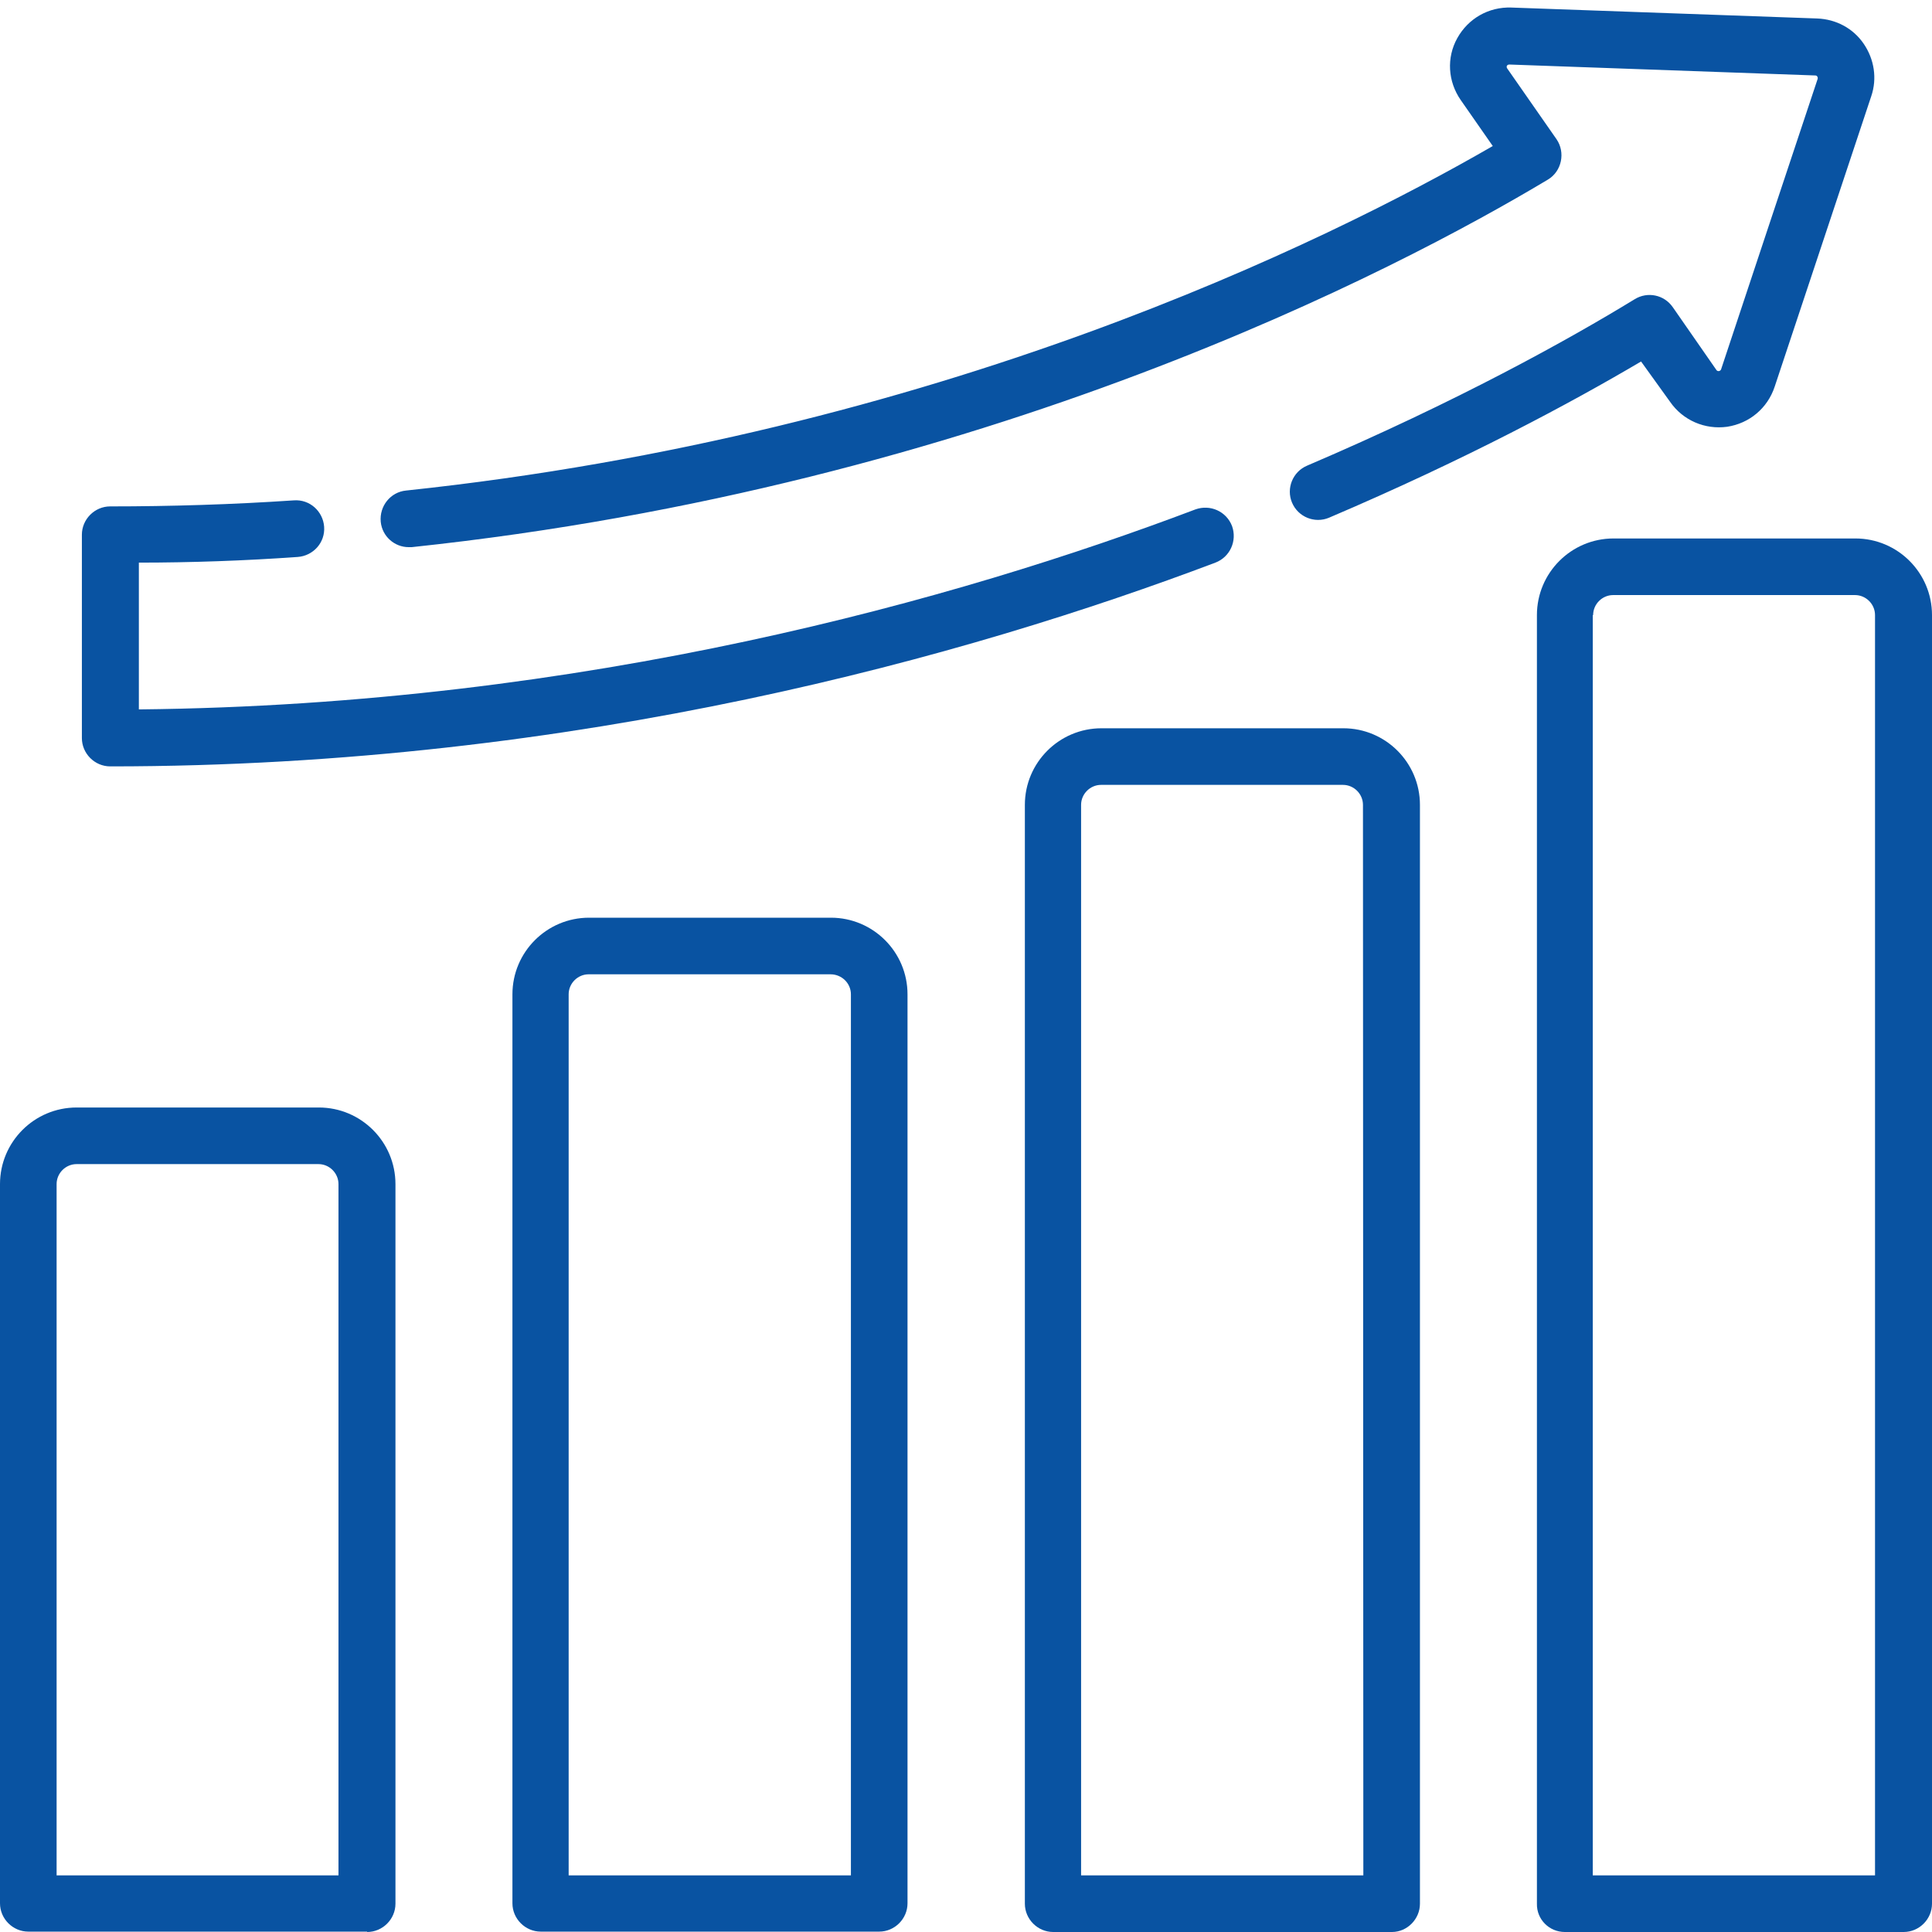 <?xml version="1.0" encoding="utf-8"?>
<!-- Generator: Adobe Illustrator 22.1.0, SVG Export Plug-In . SVG Version: 6.00 Build 0)  -->
<svg version="1.1" id="Layer_1" xmlns="http://www.w3.org/2000/svg" xmlns:xlink="http://www.w3.org/1999/xlink" x="0px" y="0px"
	 viewBox="0 0 512 512" style="enable-background:new 0 0 512 512;" xml:space="preserve">
<style type="text/css">
	.st0{fill:#0953A2;}
</style>
<path class="st0" d="M97.3,512c4.1,0,7.5-3.4,7.5-7.5V313.8c0-11.2-9.1-20.3-20.3-20.3H20.3C9.1,293.5,0,302.6,0,313.8v190.6
	c0,4.1,3.4,7.5,7.5,7.5H97.3z M15,313.8c0-2.9,2.4-5.3,5.3-5.3h64.1c2.9,0,5.3,2.4,5.3,5.3V497H15V313.8z"/>
<path class="st0" d="M156.1,243.2c-11.2,0-20.3,9.1-20.3,20.3v240.9c0,4.1,3.4,7.5,7.5,7.5H233c4.1,0,7.5-3.4,7.5-7.5V263.5
	c0-11.2-9.1-20.3-20.3-20.3H156.1z M225.5,263.5V497h-74.8V263.5c0-2.9,2.4-5.3,5.3-5.3h64.1C223.1,258.2,225.5,260.6,225.5,263.5z"
	/>
<path class="st0" d="M376.3,504.5V213.3c0-11.2-9.1-20.3-20.3-20.3h-64.1c-11.2,0-20.3,9.1-20.3,20.3v291.2c0,4.1,3.4,7.5,7.5,7.5
	h89.8C372.9,512,376.3,508.6,376.3,504.5z M361.3,497h-74.8V213.3c0-2.9,2.4-5.3,5.3-5.3h64.1c2.9,0,5.3,2.4,5.3,5.3L361.3,497
	L361.3,497z"/>
<path class="st0" d="M414.7,512h89.8c4.1,0,7.5-3.4,7.5-7.5V163c0-11.2-9.1-20.3-20.3-20.3h-64.1c-11.2,0-20.3,9.1-20.3,20.3v341.5
	C407.2,508.6,410.5,512,414.7,512z M422.2,163c0-2.9,2.4-5.3,5.3-5.3h64.1c2.9,0,5.3,2.4,5.3,5.3v334h-74.8V163z"/>
<path class="st0" d="M442.6,106.5c3.4,4.9,9.2,7.4,15.1,6.6c5.9-0.9,10.7-4.9,12.6-10.6l25.6-77c1.6-4.7,0.8-9.8-2-13.9
	c-2.8-4.1-7.3-6.5-12.3-6.7L400.5,2c-6-0.2-11.4,2.9-14.3,8.1c-2.9,5.2-2.5,11.5,0.9,16.4l8.5,12.2c-43.8,25.3-147.2,76.4-288,91.3
	c-4.1,0.4-7.1,4.1-6.7,8.3c0.4,3.9,3.7,6.7,7.4,6.7c0.3,0,0.5,0,0.8,0C261,128.9,370.3,71.5,410.2,47.6c3.7-2.2,4.7-7.2,2.3-10.7
	c0,0-12.9-18.5-13.1-18.8c-0.3-0.5,0-1,0.6-1c0,0,80.8,2.9,81.1,2.9c0.4,0,0.7,0.4,0.6,0.9c0,0-25.6,76.9-25.6,77
	c-0.2,0.5-0.9,0.6-1.2,0.2l-11.6-16.7c-2.3-3.3-6.7-4.2-10.1-2.1c-17.5,10.7-46.8,27-86.8,44.1c-3.8,1.6-5.6,6-4,9.8s6,5.6,9.8,4
	c36.6-15.6,64.4-30.6,82.7-41.4L442.6,106.5z"/>
<path class="st0" d="M78.9,147.6c4.1-0.3,7.3-3.8,7-8c-0.3-4.1-3.8-7.3-8-7c-16.3,1.1-32.7,1.6-48.7,1.6c-4.1,0-7.5,3.4-7.5,7.5
	v53.9c0,4.1,3.4,7.5,7.5,7.5c124.2,0,227.8-29.4,292.9-54c3.9-1.5,5.8-5.8,4.4-9.7c-1.5-3.9-5.8-5.8-9.7-4.4
	c-62.6,23.7-161.5,51.8-280,53v-38.9C50.6,149.1,64.8,148.6,78.9,147.6z"/>
</svg>

